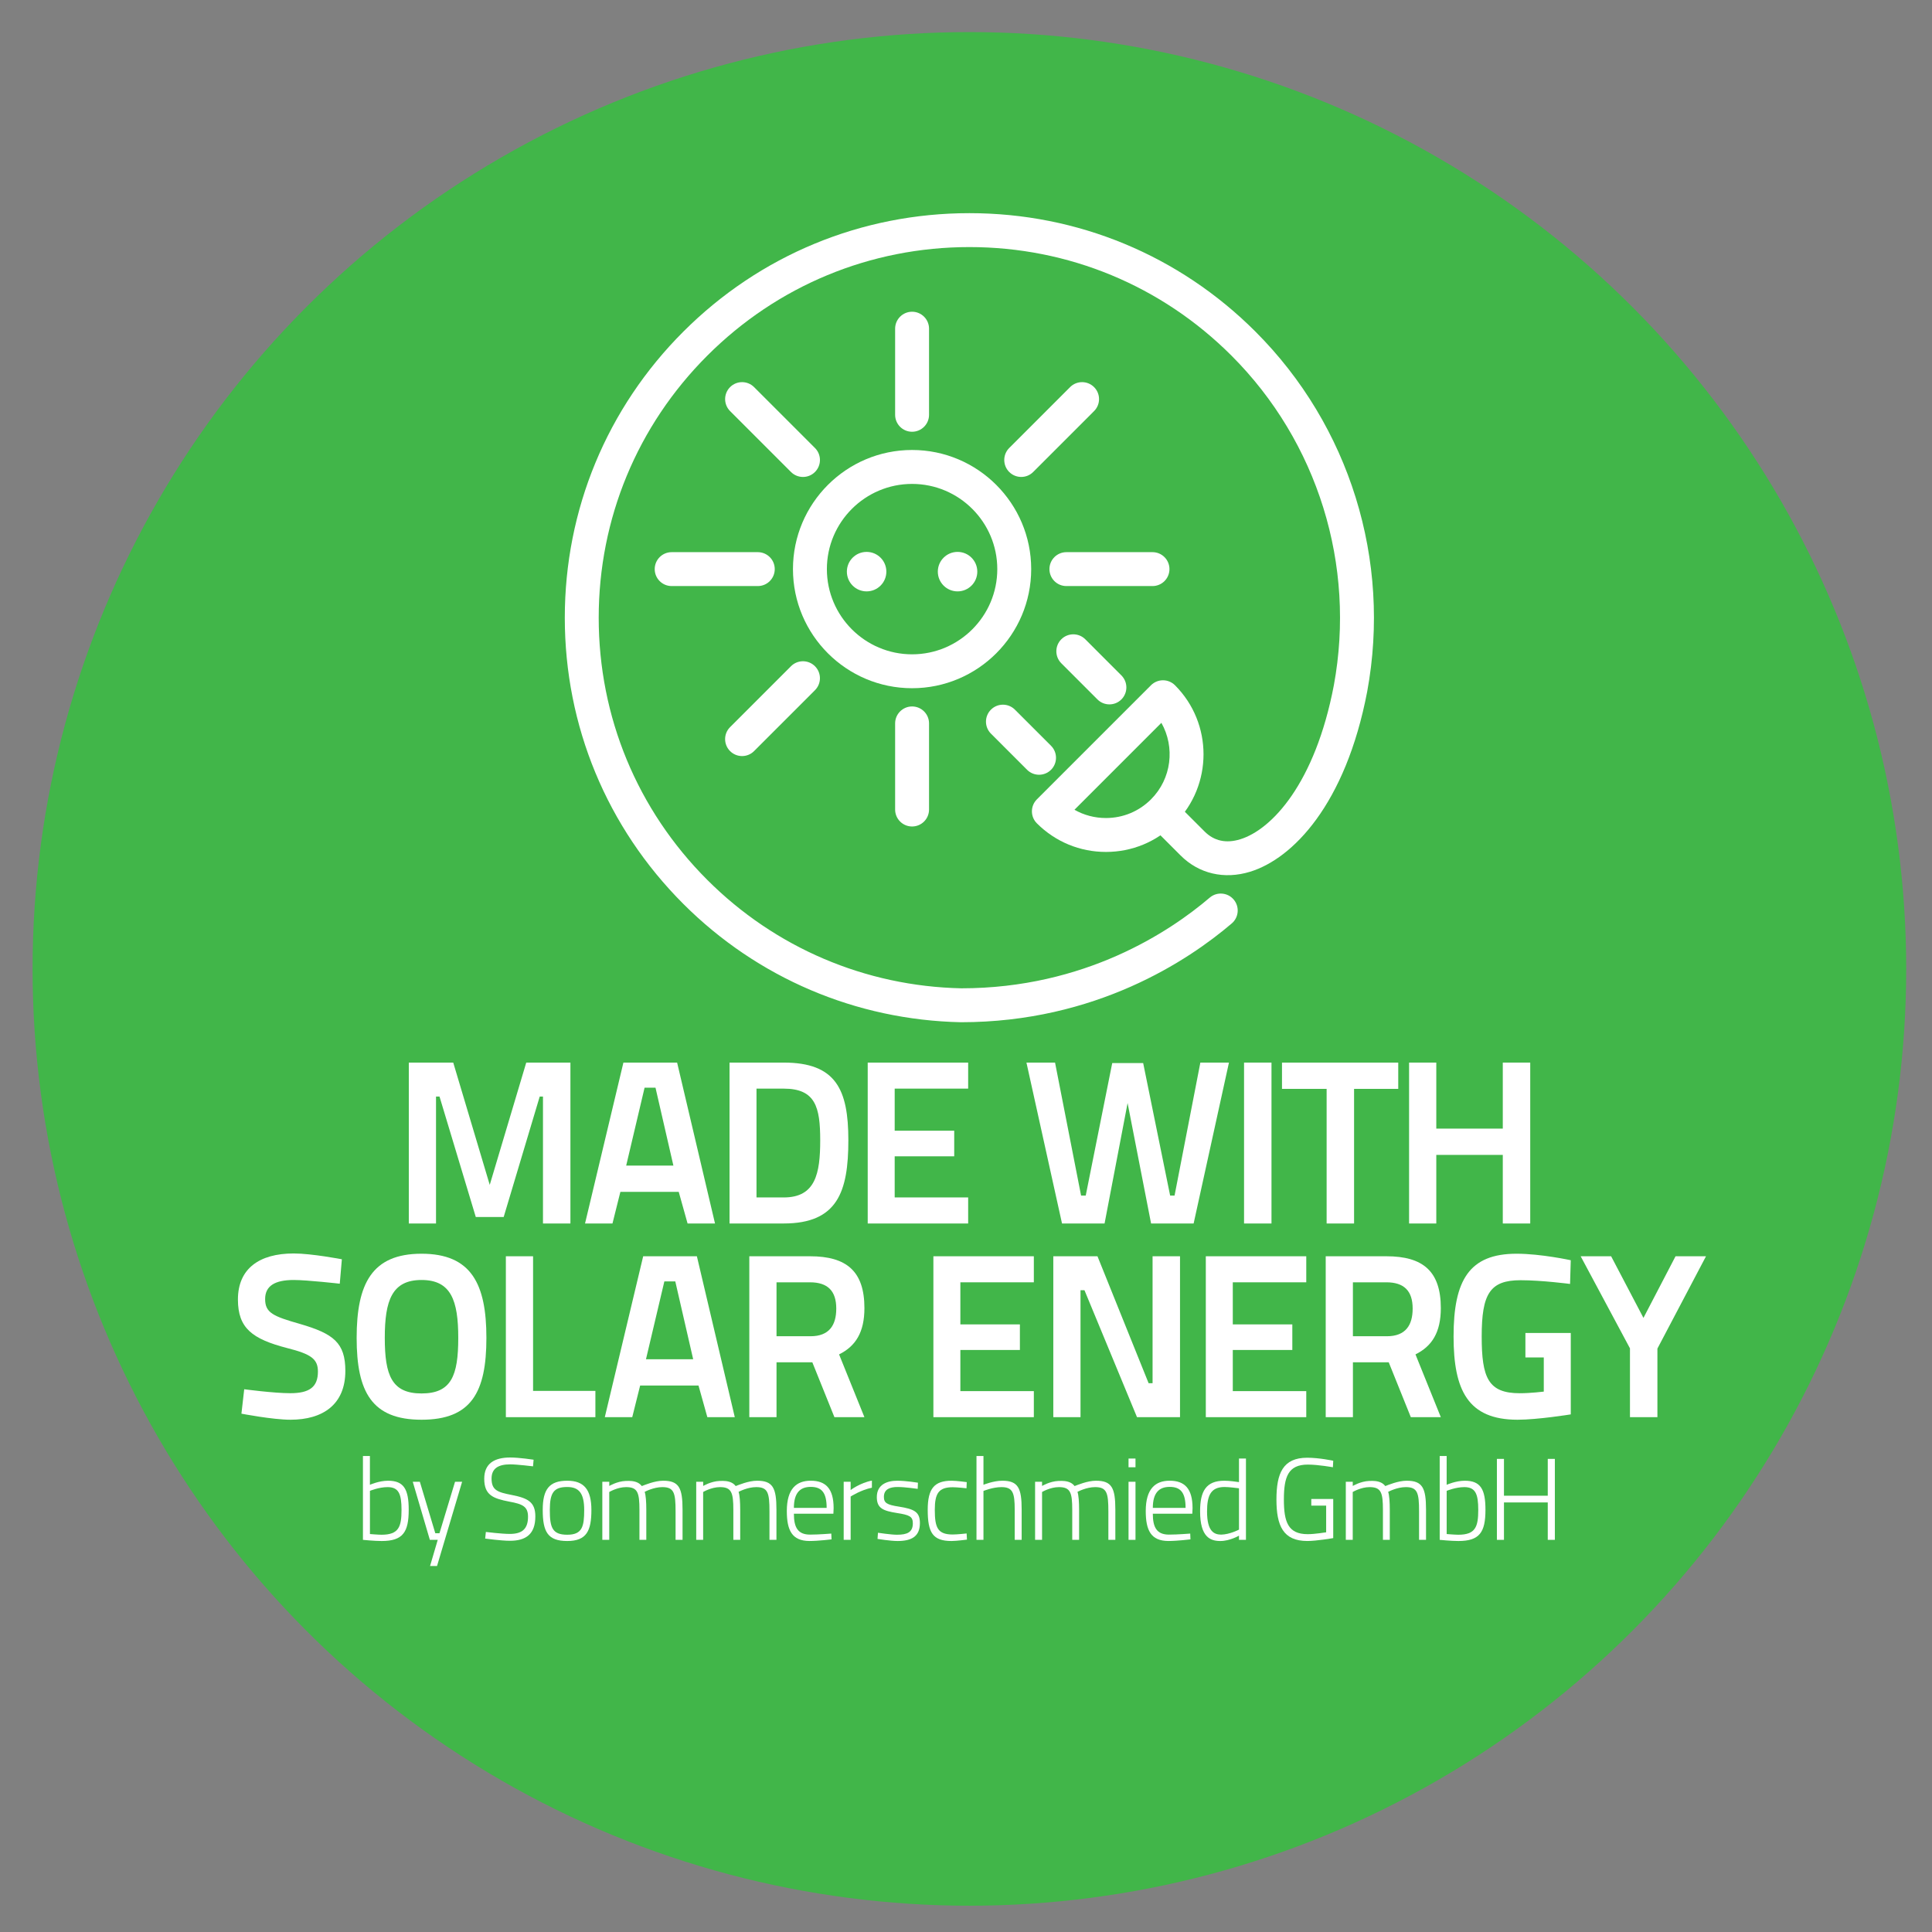 <?xml version="1.0" encoding="utf-8"?>
<!-- Generator: Adobe Illustrator 14.0.0, SVG Export Plug-In . SVG Version: 6.00 Build 43363)  -->
<!DOCTYPE svg PUBLIC "-//W3C//DTD SVG 1.1//EN" "http://www.w3.org/Graphics/SVG/1.1/DTD/svg11.dtd">
<svg version="1.1" id="Layer_1" xmlns="http://www.w3.org/2000/svg" xmlns:xlink="http://www.w3.org/1999/xlink" x="0px" y="0px"
	 width="133px" height="133px" viewBox="0 0 133 133" enable-background="new 0 0 133 133" xml:space="preserve">
<rect x="0" y="0" width="133" height="133" fill="#808080" stroke="none"/>
<g>
	<circle fill="#41B649" cx="66.733" cy="66.699" r="64.491"/>
	<g>
		<path fill="#FFFFFF" stroke="#1B181C" stroke-width="8" stroke-linecap="round" d="M86.706,59.85"/>
		<path fill="#FFFFFF" d="M66.148,70.371c-7.233-0.156-14.011-3.05-19.109-8.147c-5.261-5.261-8.158-12.256-8.158-19.696
			s2.897-14.435,8.158-19.695c5.261-5.261,12.256-8.158,19.696-8.159c7.44,0,14.435,2.897,19.695,8.159
			c6.482,6.481,9.355,15.742,7.689,24.773c-1.484,7.776-5.133,11.505-8.055,12.403c-1.785,0.55-3.531,0.142-4.789-1.116
			l-1.865-1.865c-0.456-0.457-0.456-1.195,0-1.651s1.195-0.456,1.65,0l1.865,1.864c0.655,0.655,1.48,0.835,2.453,0.536
			c2.168-0.667,5.156-3.843,6.445-10.602c1.525-8.269-1.107-16.754-7.045-22.691c-4.82-4.82-11.229-7.475-18.044-7.475
			c-6.816,0-13.225,2.655-18.045,7.475c-4.82,4.819-7.474,11.228-7.474,18.044s2.654,13.225,7.474,18.044
			c4.67,4.67,10.88,7.321,17.484,7.464c8.516,0,14.375-3.912,17.106-6.243c0.491-0.418,1.228-0.36,1.646,0.13
			c0.418,0.49,0.36,1.227-0.13,1.646C81.819,66.109,75.438,70.371,66.148,70.371L66.148,70.371z"/>
		<path fill="#FFFFFF" d="M76.133,58.648L76.133,58.648c-1.795,0-3.483-0.7-4.753-1.969c-0.456-0.456-0.456-1.195,0-1.651
			l7.854-7.855c0.22-0.219,0.517-0.342,0.826-0.342l0,0c0.31,0,0.606,0.123,0.826,0.342c2.62,2.621,2.62,6.885,0,9.506
			C79.617,57.949,77.929,58.648,76.133,58.648L76.133,58.648z M73.967,55.744c0.652,0.372,1.395,0.569,2.166,0.569l0,0
			c1.172,0,2.273-0.456,3.102-1.285c1.426-1.425,1.663-3.594,0.715-5.268L73.967,55.744L73.967,55.744z"/>
		<g>
			<path fill="#FFFFFF" d="M76.373,48.49c-0.299,0-0.598-0.113-0.825-0.342l-2.487-2.488c-0.455-0.456-0.455-1.195,0-1.651
				c0.457-0.456,1.195-0.455,1.652,0l2.486,2.488c0.455,0.457,0.455,1.195,0,1.651C76.971,48.377,76.672,48.49,76.373,48.49
				L76.373,48.49z"/>
			<path fill="#FFFFFF" d="M71.529,53.334c-0.299,0-0.598-0.114-0.825-0.342l-2.487-2.488c-0.456-0.456-0.456-1.195,0-1.651
				c0.455-0.456,1.195-0.456,1.65,0l2.488,2.488c0.455,0.456,0.455,1.195,0,1.651C72.127,53.22,71.828,53.334,71.529,53.334
				L71.529,53.334z"/>
		</g>
		<path fill="#FFFFFF" d="M62.788,47.377c-4.521,0-8.2-3.678-8.2-8.2c0-4.521,3.678-8.2,8.2-8.2s8.2,3.678,8.2,8.2
			C70.988,43.699,67.31,47.377,62.788,47.377L62.788,47.377z M62.788,33.313c-3.234,0-5.865,2.631-5.865,5.865
			c0,3.234,2.631,5.866,5.865,5.866c3.234,0,5.866-2.631,5.866-5.866C68.654,35.943,66.022,33.313,62.788,33.313L62.788,33.313z"/>
		<g>
			<path fill="#FFFFFF" d="M62.788,29.722c-0.645,0-1.167-0.522-1.167-1.167v-5.928c0-0.645,0.523-1.167,1.167-1.167
				c0.645,0,1.168,0.523,1.168,1.167v5.928C63.956,29.2,63.433,29.722,62.788,29.722L62.788,29.722z"/>
			<path fill="#FFFFFF" d="M62.788,56.896c-0.645,0-1.167-0.523-1.167-1.167v-5.929c0-0.645,0.523-1.167,1.167-1.167
				c0.645,0,1.168,0.523,1.168,1.167v5.929C63.956,56.373,63.433,56.896,62.788,56.896L62.788,56.896z"/>
		</g>
		<g>
			<path fill="#FFFFFF" d="M79.339,40.345h-5.927c-0.646,0-1.168-0.522-1.168-1.167c0-0.645,0.522-1.167,1.168-1.167h5.927
				c0.645,0,1.167,0.522,1.167,1.167C80.506,39.822,79.983,40.345,79.339,40.345L79.339,40.345z"/>
			<path fill="#FFFFFF" d="M52.167,40.345h-5.929c-0.645,0-1.167-0.522-1.167-1.167c0-0.645,0.522-1.167,1.167-1.167h5.929
				c0.645,0,1.167,0.522,1.167,1.167C53.334,39.822,52.812,40.345,52.167,40.345L52.167,40.345z"/>
		</g>
		<g>
			<path fill="#FFFFFF" d="M70.301,32.833c-0.299,0-0.598-0.114-0.826-0.342c-0.455-0.456-0.455-1.195,0-1.651l4.191-4.191
				c0.456-0.456,1.195-0.456,1.65,0c0.457,0.456,0.457,1.195,0,1.651l-4.19,4.191C70.898,32.72,70.6,32.833,70.301,32.833
				L70.301,32.833z"/>
			<path fill="#FFFFFF" d="M51.085,52.048c-0.299,0-0.597-0.114-0.826-0.342c-0.456-0.456-0.456-1.195,0-1.65l4.193-4.193
				c0.455-0.456,1.194-0.456,1.65,0c0.457,0.456,0.457,1.195,0,1.651l-4.192,4.192C51.683,51.934,51.384,52.048,51.085,52.048
				L51.085,52.048z"/>
		</g>
		<path fill="#FFFFFF" d="M55.278,32.834c-0.299,0-0.598-0.114-0.826-0.342L50.26,28.3c-0.456-0.456-0.456-1.195,0-1.651
			c0.456-0.456,1.195-0.456,1.651,0l4.192,4.192c0.457,0.456,0.457,1.195,0,1.651C55.876,32.72,55.577,32.834,55.278,32.834
			L55.278,32.834z"/>
		<g>
			<circle fill="#FFFFFF" cx="59.658" cy="39.352" r="1.359"/>
			<circle fill="#FFFFFF" cx="65.919" cy="39.352" r="1.359"/>
		</g>
	</g>
	<g>
		<path fill="#FFFFFF" d="M28.144,73.149h3.057l2.513,8.419l2.513-8.419h3.041v11.077h-1.889v-8.74h-0.224l-2.481,8.292h-1.921
			l-2.497-8.292h-0.24v8.74h-1.873V73.149z"/>
		<path fill="#FFFFFF" d="M42.916,73.149h3.697l2.609,11.077h-1.889l-0.608-2.177h-4.018l-0.544,2.177h-1.889L42.916,73.149z
			 M43.107,80.24h3.25l-1.232-5.362h-0.752L43.107,80.24z"/>
		<path fill="#FFFFFF" d="M50.222,84.226V73.149h3.729c3.602,0,4.45,1.857,4.45,5.346c0,3.554-0.752,5.73-4.45,5.73H50.222z
			 M53.951,74.942h-1.873v7.491h1.873c2.193,0,2.513-1.648,2.513-3.938C56.464,76.222,56.144,74.942,53.951,74.942z"/>
		<path fill="#FFFFFF" d="M59.734,73.149h6.915v1.793h-5.058v2.897h4.098V79.6h-4.098v2.833h5.058v1.793h-6.915V73.149z"/>
		<path fill="#FFFFFF" d="M72.63,73.149l1.792,9.156h0.32l1.825-9.124h2.129l1.857,9.124h0.304l1.776-9.156h1.969L82.17,84.226
			h-2.929l-1.617-8.292l-1.585,8.292H73.11l-2.449-11.077H72.63z"/>
		<path fill="#FFFFFF" d="M85.641,73.149h1.889v11.077h-1.889V73.149z"/>
		<path fill="#FFFFFF" d="M88.253,73.149h8.003v1.809h-3.041v9.268h-1.889v-9.268h-3.073V73.149z"/>
		<path fill="#FFFFFF" d="M103.453,79.504h-4.578v4.722h-1.873V73.149h1.873v4.546h4.578v-4.546h1.889v11.077h-1.889V79.504z"/>
	</g>
	<g>
		<path fill="#FFFFFF" d="M23.39,88.371c0,0-2.241-0.256-3.169-0.256c-1.313,0-1.969,0.416-1.969,1.313
			c0,0.944,0.544,1.185,2.401,1.713c2.305,0.672,3.121,1.296,3.121,3.233c0,2.305-1.537,3.361-3.777,3.361
			c-1.216,0-3.377-0.417-3.377-0.417l0.192-1.681c0,0,2.033,0.272,3.169,0.272c1.313,0,1.905-0.417,1.905-1.489
			c0-0.864-0.464-1.201-2.113-1.617c-2.401-0.624-3.394-1.36-3.394-3.345c0-2.113,1.457-3.169,3.842-3.169
			c1.232,0,3.313,0.4,3.313,0.4L23.39,88.371z"/>
		<path fill="#FFFFFF" d="M24.552,92.101c0-3.714,1.041-5.794,4.466-5.794c3.426,0,4.466,2.081,4.466,5.794
			c0,3.745-1.04,5.634-4.466,5.634C25.592,97.735,24.552,95.814,24.552,92.101z M31.547,92.101c0-2.577-0.496-3.986-2.529-3.986
			c-2.033,0-2.529,1.409-2.529,3.986c0,2.577,0.48,3.825,2.529,3.825S31.547,94.709,31.547,92.101z"/>
		<path fill="#FFFFFF" d="M34.824,97.559V86.482h1.873v9.268h4.29v1.809H34.824z"/>
		<path fill="#FFFFFF" d="M44.277,86.482h3.697l2.609,11.077h-1.889l-0.608-2.177h-4.018l-0.544,2.177h-1.889L44.277,86.482z
			 M44.469,93.573h3.25l-1.232-5.362h-0.752L44.469,93.573z"/>
		<path fill="#FFFFFF" d="M55.921,93.781h-2.465v3.777h-1.873V86.482h4.178c2.529,0,3.746,1.041,3.746,3.57
			c0,1.665-0.608,2.625-1.745,3.185l1.745,4.322h-2.065L55.921,93.781z M55.761,88.275h-2.305v3.713h2.337
			c1.296,0,1.776-0.768,1.776-1.905C57.57,88.867,56.978,88.275,55.761,88.275z"/>
		<path fill="#FFFFFF" d="M64.255,86.482h6.915v1.793h-5.058v2.897h4.098v1.761h-4.098v2.833h5.058v1.793h-6.915V86.482z"/>
		<path fill="#FFFFFF" d="M72.509,86.482h3.042l3.521,8.74h0.272v-8.74h1.889v11.077h-2.961l-3.617-8.74h-0.272v8.74h-1.873V86.482z
			"/>
		<path fill="#FFFFFF" d="M83.009,86.482h6.915v1.793h-5.058v2.897h4.098v1.761h-4.098v2.833h5.058v1.793h-6.915V86.482z"/>
		<path fill="#FFFFFF" d="M95.601,93.781h-2.465v3.777h-1.873V86.482h4.178c2.529,0,3.746,1.041,3.746,3.57
			c0,1.665-0.608,2.625-1.745,3.185l1.745,4.322h-2.065L95.601,93.781z M95.44,88.275h-2.305v3.713h2.337
			c1.296,0,1.776-0.768,1.776-1.905C97.249,88.867,96.657,88.275,95.44,88.275z"/>
		<path fill="#FFFFFF" d="M105.012,91.764h3.121v5.603c0,0-2.273,0.368-3.666,0.368c-3.425,0-4.402-2.049-4.402-5.73
			c0-3.874,1.073-5.698,4.338-5.698c1.681,0,3.729,0.448,3.729,0.448l-0.048,1.632c0,0-1.953-0.256-3.41-0.256
			c-2.113,0-2.673,0.944-2.673,3.874c0,2.849,0.448,3.906,2.625,3.906c0.752,0,1.633-0.112,1.649-0.112v-2.353h-1.265V91.764z"/>
		<path fill="#FFFFFF" d="M114.097,97.559h-1.889v-4.738l-3.394-6.339h2.097l2.225,4.242l2.209-4.242h2.097l-3.345,6.355V97.559z"/>
	</g>
	<g>
		<path fill="#FFFFFF" d="M28.136,103.933c0,1.543-0.399,2.151-1.863,2.151c-0.504,0-1.288-0.08-1.288-0.08v-5.773h0.48v1.983
			c0,0,0.624-0.28,1.248-0.28C27.8,101.934,28.136,102.518,28.136,103.933z M27.641,103.941c0-1.095-0.192-1.567-0.959-1.567
			c-0.6,0-1.215,0.256-1.215,0.256v2.974c0,0,0.56,0.048,0.799,0.048C27.449,105.652,27.641,105.108,27.641,103.941z"/>
		<path fill="#FFFFFF" d="M28.903,102.006l1.063,3.542h0.288l1.071-3.542h0.488l-1.727,5.797h-0.48l0.528-1.799h-0.543l-1.176-3.998
			H28.903z"/>
		<path fill="#FFFFFF" d="M36.694,100.943c0,0-1.104-0.136-1.567-0.136c-0.832,0-1.288,0.288-1.288,0.976
			c0,0.815,0.424,0.943,1.407,1.135c1.087,0.216,1.607,0.48,1.607,1.471c0,1.224-0.648,1.679-1.751,1.679
			c-0.608,0-1.703-0.152-1.703-0.152l0.048-0.456c0,0,1.079,0.136,1.647,0.136c0.832,0,1.255-0.328,1.255-1.184
			c0-0.695-0.36-0.872-1.287-1.039c-1.127-0.216-1.727-0.456-1.727-1.575c0-1.04,0.688-1.463,1.791-1.463
			c0.616,0,1.607,0.152,1.607,0.152L36.694,100.943z"/>
		<path fill="#FFFFFF" d="M40.712,103.949c0,1.431-0.328,2.135-1.663,2.135c-1.343,0-1.687-0.632-1.687-2.143
			c0-1.415,0.448-2.007,1.687-2.007C40.208,101.934,40.712,102.55,40.712,103.949z M40.216,103.949c0-1.144-0.352-1.583-1.167-1.583
			c-0.919,0-1.199,0.384-1.199,1.575c0,1.215,0.168,1.711,1.199,1.711C40.081,105.652,40.216,105.092,40.216,103.949z"/>
		<path fill="#FFFFFF" d="M41.464,106.004v-3.998h0.479v0.288c0,0,0.536-0.32,1.119-0.344c0.168-0.008,0.32-0.008,0.448,0.008
			c0.312,0.04,0.527,0.152,0.671,0.344c0.192-0.072,0.888-0.368,1.471-0.368c1.087,0,1.335,0.488,1.335,1.991v2.079h-0.48v-1.959
			c0-1.271-0.104-1.671-0.912-1.671c-0.6,0-1.191,0.312-1.215,0.328c0.08,0.232,0.112,0.696,0.112,1.223v2.079h-0.472v-2.063
			c0-1.199-0.128-1.567-0.92-1.567c-0.6,0-1.159,0.336-1.159,0.336v3.294H41.464z"/>
		<path fill="#FFFFFF" d="M47.928,106.004v-3.998h0.479v0.288c0,0,0.536-0.32,1.119-0.344c0.168-0.008,0.32-0.008,0.448,0.008
			c0.312,0.04,0.527,0.152,0.671,0.344c0.192-0.072,0.888-0.368,1.471-0.368c1.087,0,1.335,0.488,1.335,1.991v2.079h-0.48v-1.959
			c0-1.271-0.104-1.671-0.912-1.671c-0.6,0-1.191,0.312-1.215,0.328c0.08,0.232,0.112,0.696,0.112,1.223v2.079h-0.472v-2.063
			c0-1.199-0.128-1.567-0.92-1.567c-0.6,0-1.159,0.336-1.159,0.336v3.294H47.928z"/>
		<path fill="#FFFFFF" d="M57.227,105.572l0.016,0.399c0,0-0.904,0.112-1.527,0.112c-1.191-0.008-1.551-0.728-1.551-2.063
			c0-1.543,0.672-2.087,1.647-2.087c1.032,0,1.575,0.544,1.575,1.887l-0.016,0.384h-2.719c0,0.943,0.272,1.439,1.111,1.439
			C56.347,105.644,57.227,105.572,57.227,105.572z M56.907,103.805c0-1.056-0.344-1.447-1.096-1.447
			c-0.728,0-1.159,0.408-1.159,1.447H56.907z"/>
		<path fill="#FFFFFF" d="M58.08,102.006h0.479v0.568c0,0,0.647-0.496,1.463-0.647v0.488c-0.76,0.152-1.463,0.607-1.463,0.607v2.982
			H58.08V102.006z"/>
		<path fill="#FFFFFF" d="M63.175,102.494c0,0-0.863-0.128-1.383-0.128c-0.504,0-0.944,0.136-0.944,0.68
			c0,0.416,0.2,0.544,1.04,0.672c1.047,0.168,1.439,0.36,1.439,1.127c0,0.936-0.584,1.239-1.543,1.239
			c-0.488,0-1.375-0.144-1.375-0.144l0.032-0.424c0,0,0.896,0.136,1.303,0.136c0.696,0,1.096-0.16,1.096-0.784
			c0-0.48-0.24-0.576-1.096-0.712c-0.959-0.152-1.383-0.328-1.383-1.095c0-0.872,0.712-1.127,1.407-1.127
			c0.608,0,1.423,0.136,1.423,0.136L63.175,102.494z"/>
		<path fill="#FFFFFF" d="M66.551,102.03l-0.016,0.424c0,0-0.64-0.072-0.944-0.072c-0.959,0-1.239,0.408-1.239,1.551
			c0,1.239,0.2,1.703,1.239,1.703c0.304,0,0.952-0.072,0.952-0.072l0.024,0.424c0,0-0.72,0.096-1.063,0.096
			c-1.295,0-1.639-0.576-1.639-2.151c0-1.463,0.456-1.999,1.647-1.999C65.856,101.934,66.551,102.03,66.551,102.03z"/>
		<path fill="#FFFFFF" d="M67.222,106.004v-5.773h0.48v1.983c0,0,0.68-0.28,1.295-0.28c1.095,0,1.335,0.504,1.335,1.991v2.079
			h-0.479v-2.071c0-1.167-0.128-1.559-0.912-1.559c-0.6,0-1.239,0.264-1.239,0.264v3.366H67.222z"/>
		<path fill="#FFFFFF" d="M71.256,106.004v-3.998h0.48v0.288c0,0,0.536-0.32,1.12-0.344c0.167-0.008,0.319-0.008,0.447,0.008
			c0.312,0.04,0.528,0.152,0.672,0.344c0.192-0.072,0.888-0.368,1.471-0.368c1.087,0,1.335,0.488,1.335,1.991v2.079h-0.48v-1.959
			c0-1.271-0.104-1.671-0.912-1.671c-0.6,0-1.191,0.312-1.215,0.328c0.08,0.232,0.112,0.696,0.112,1.223v2.079h-0.472v-2.063
			c0-1.199-0.128-1.567-0.919-1.567c-0.6,0-1.159,0.336-1.159,0.336v3.294H71.256z"/>
		<path fill="#FFFFFF" d="M77.689,100.407h0.479v0.6h-0.479V100.407z M77.689,102.006h0.479v3.998h-0.479V102.006z"/>
		<path fill="#FFFFFF" d="M81.936,105.572l0.016,0.399c0,0-0.904,0.112-1.527,0.112c-1.191-0.008-1.551-0.728-1.551-2.063
			c0-1.543,0.672-2.087,1.647-2.087c1.031,0,1.575,0.544,1.575,1.887l-0.016,0.384h-2.719c0,0.943,0.272,1.439,1.111,1.439
			C81.057,105.644,81.936,105.572,81.936,105.572z M81.616,103.805c0-1.056-0.344-1.447-1.095-1.447c-0.728,0-1.16,0.408-1.16,1.447
			H81.616z"/>
		<path fill="#FFFFFF" d="M85.772,106.004h-0.479v-0.288c0,0-0.632,0.368-1.279,0.368c-0.672,0-1.399-0.24-1.399-2.047
			c0-1.392,0.416-2.103,1.671-2.103c0.352,0,0.855,0.072,1.007,0.096v-1.623h0.479V106.004z M85.293,105.3v-2.846
			c-0.16-0.016-0.672-0.088-0.992-0.088c-0.951,0-1.207,0.584-1.207,1.687c0,1.399,0.503,1.583,0.967,1.591
			C84.653,105.636,85.293,105.3,85.293,105.3z"/>
		<path fill="#FFFFFF" d="M90.269,103.189h1.511v2.694c0,0-1.135,0.2-1.783,0.2c-1.671,0-2.126-1.056-2.126-2.854
			s0.439-2.878,2.119-2.878c0.839,0,1.791,0.208,1.791,0.208l-0.024,0.448c0,0-1-0.184-1.727-0.184
			c-1.359,0-1.647,0.855-1.647,2.407c0,1.543,0.288,2.383,1.639,2.383c0.512,0,1.231-0.128,1.271-0.128v-1.839h-1.023V103.189z"/>
		<path fill="#FFFFFF" d="M92.646,106.004v-3.998h0.479v0.288c0,0,0.536-0.32,1.119-0.344c0.168-0.008,0.32-0.008,0.448,0.008
			c0.312,0.04,0.527,0.152,0.671,0.344c0.192-0.072,0.888-0.368,1.471-0.368c1.087,0,1.335,0.488,1.335,1.991v2.079h-0.48v-1.959
			c0-1.271-0.104-1.671-0.912-1.671c-0.6,0-1.191,0.312-1.215,0.328c0.08,0.232,0.112,0.696,0.112,1.223v2.079h-0.472v-2.063
			c0-1.199-0.128-1.567-0.92-1.567c-0.6,0-1.159,0.336-1.159,0.336v3.294H92.646z"/>
		<path fill="#FFFFFF" d="M102.26,103.933c0,1.543-0.4,2.151-1.863,2.151c-0.504,0-1.287-0.08-1.287-0.08v-5.773h0.479v1.983
			c0,0,0.624-0.28,1.247-0.28C101.924,101.934,102.26,102.518,102.26,103.933z M101.764,103.941c0-1.095-0.192-1.567-0.959-1.567
			c-0.6,0-1.215,0.256-1.215,0.256v2.974c0,0,0.56,0.048,0.8,0.048C101.572,105.652,101.764,105.108,101.764,103.941z"/>
		<path fill="#FFFFFF" d="M106.549,103.429h-3.015v2.575h-0.487v-5.573h0.487v2.535h3.015v-2.535h0.488v5.573h-0.488V103.429z"/>
	</g>
</g>
</svg>

